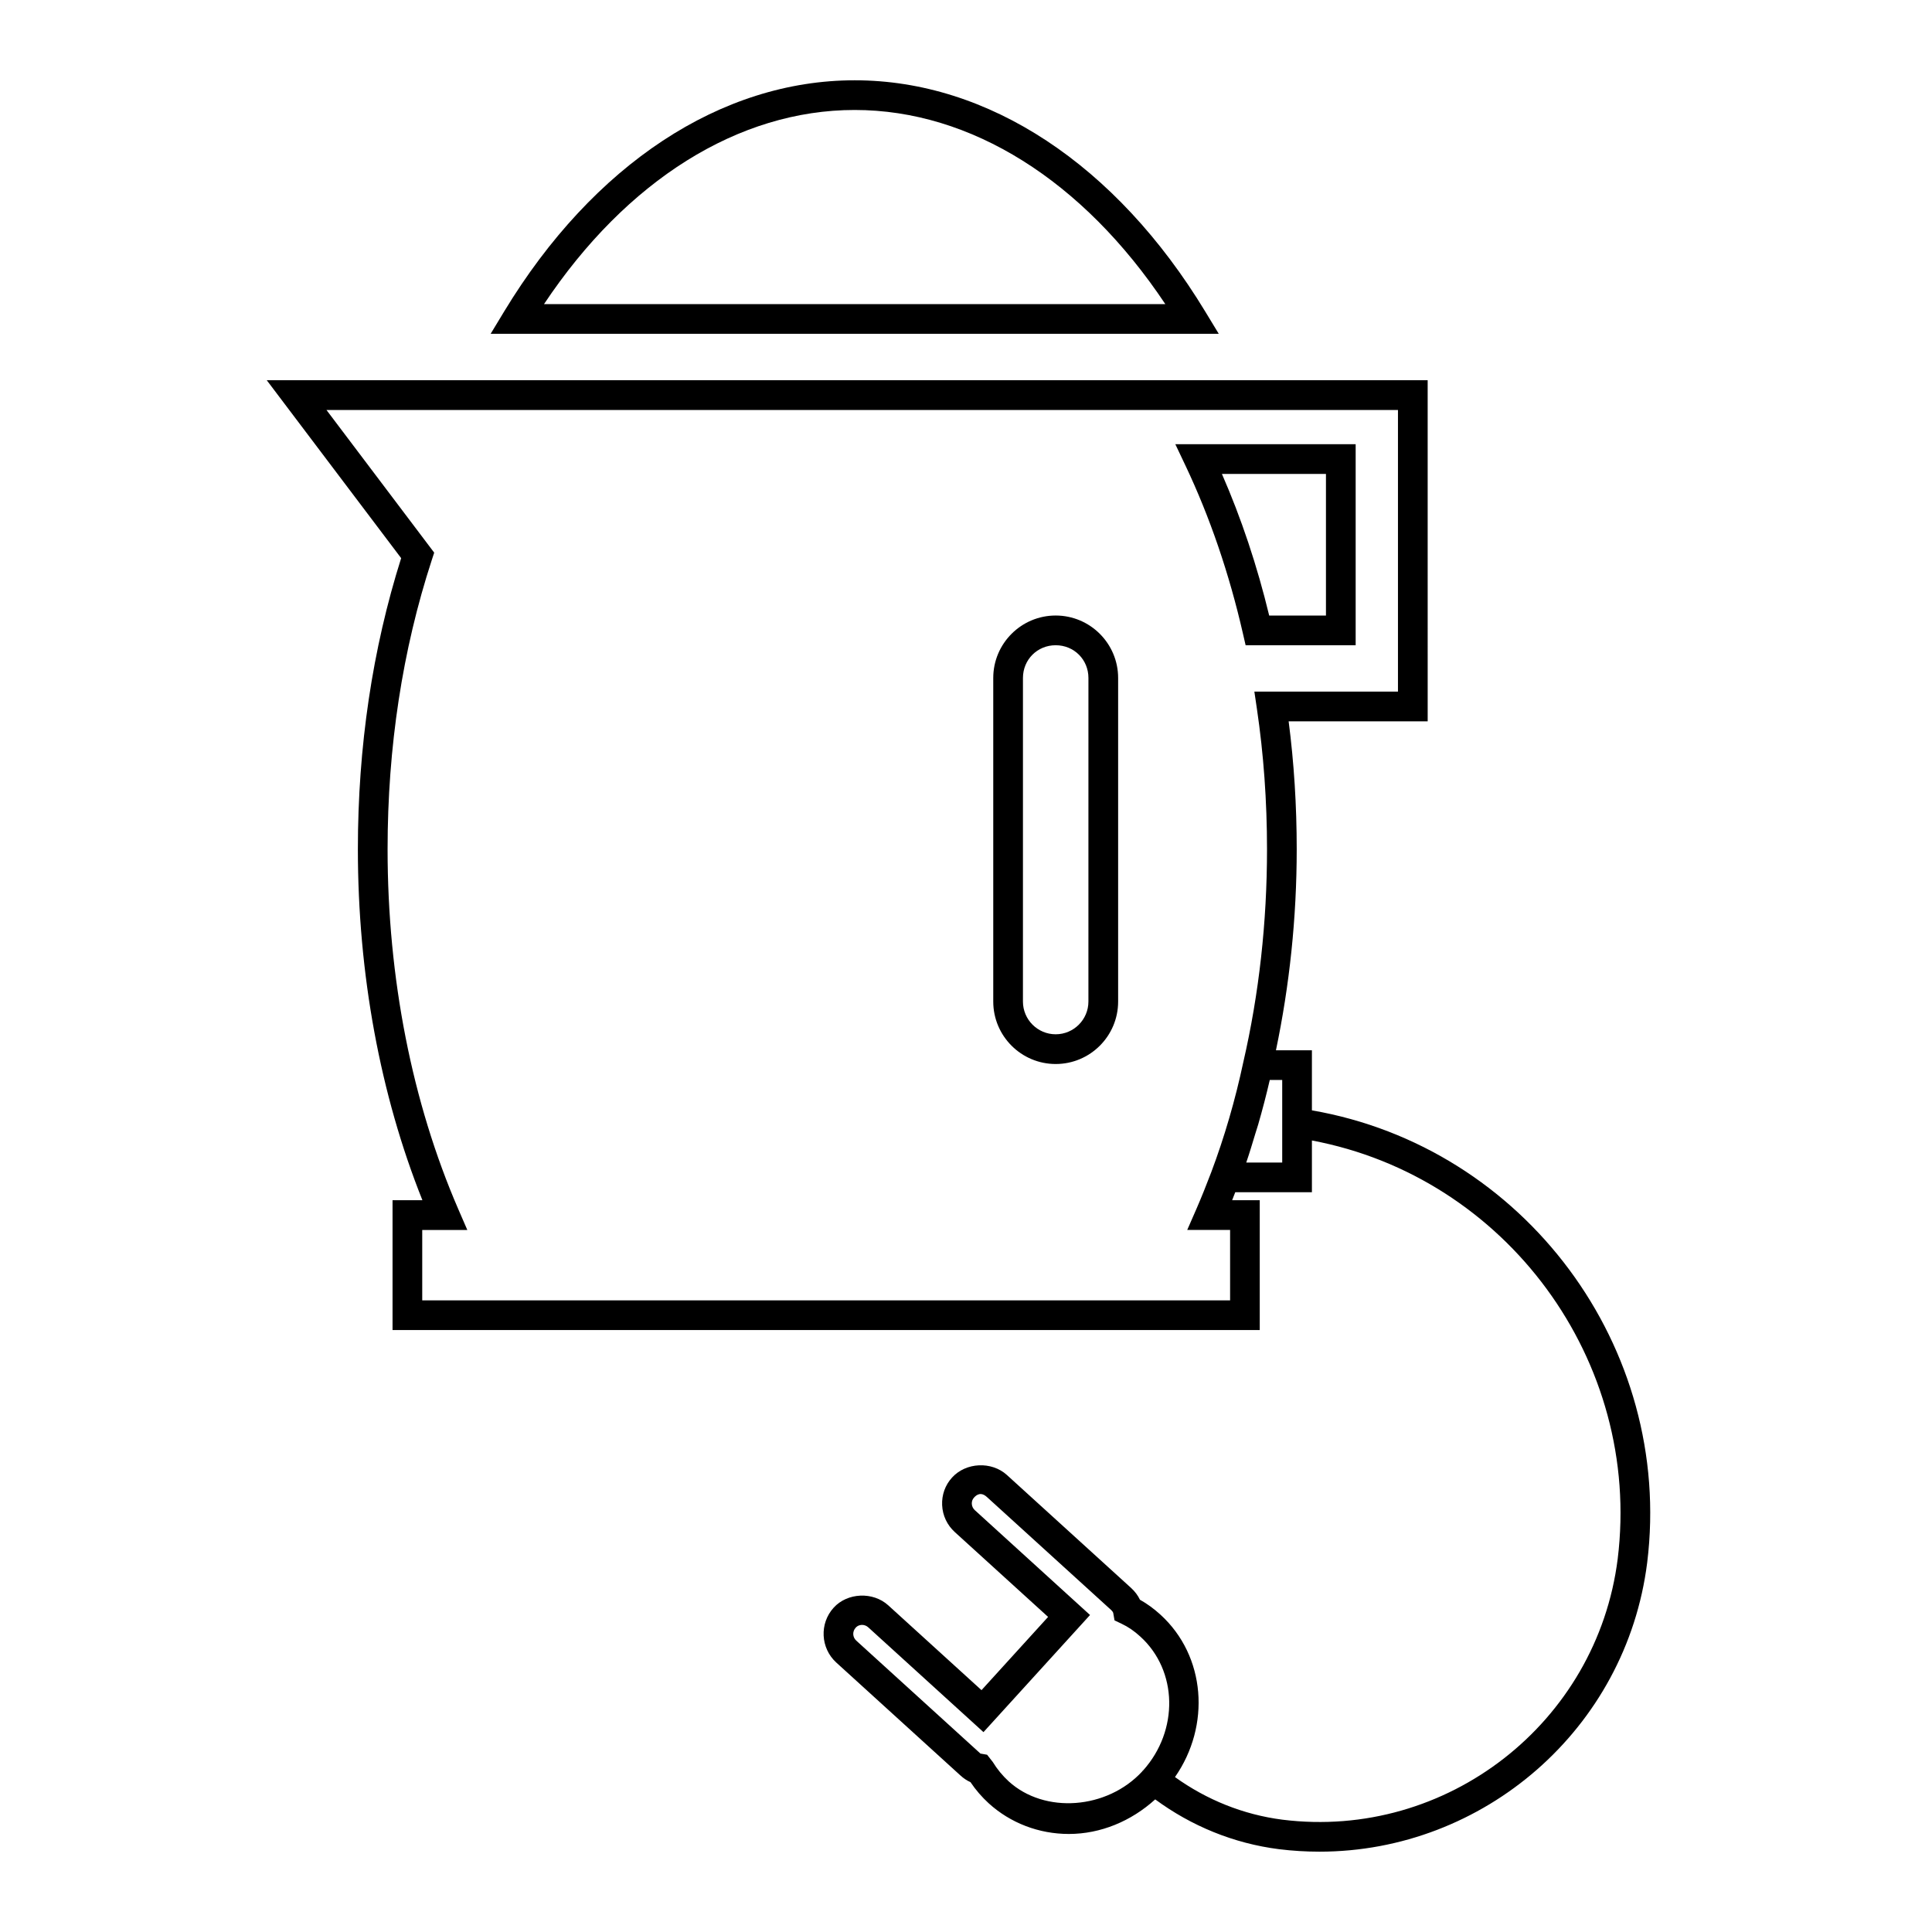 <?xml version="1.0" encoding="UTF-8"?>
<!-- Uploaded to: ICON Repo, www.svgrepo.com, Generator: ICON Repo Mixer Tools -->
<svg fill="#000000" width="800px" height="800px" version="1.1" viewBox="144 144 512 512" xmlns="http://www.w3.org/2000/svg">
 <g>
  <path d="m423.77 307.12c-9.125 0-16.547 7.414-16.547 16.547v85.758c0 9.125 7.422 16.547 16.547 16.547s16.547-7.414 16.547-16.547v-85.758c0-9.125-7.426-16.547-16.547-16.547zm8.672 102.3c0 4.777-3.891 8.676-8.676 8.676-4.777 0-8.676-3.891-8.676-8.676l0.004-85.75c0-4.863 3.809-8.676 8.676-8.676 4.863 0 8.676 3.801 8.676 8.676z"/>
  <path d="m474.1 314.99h29.164v-53.277h-47.793l2.668 5.621c6.481 13.664 11.617 28.668 15.258 44.594zm21.293-45.398v37.535h-15.043c-3.195-13.219-7.398-25.797-12.531-37.535z"/>
  <path d="m463.35 226.48c-23.602-38.895-57.441-61.203-92.852-61.203-35.418 0-69.258 22.309-92.852 61.203l-3.621 5.984h192.96zm-175.18-1.891c21.844-32.785 51.547-51.445 82.324-51.445 30.773 0 60.473 18.656 82.324 51.445z"/>
  <path d="m491.67 438.25v-15.918h-9.531c3.59-17.168 5.504-35.031 5.504-53.27 0-11.539-0.715-22.922-2.141-33.906h36.848l-0.004-90.387h-307.65l35.613 47.145c-7.613 24.066-11.469 50.004-11.469 77.145 0 32.977 5.902 65.008 17.105 93.016h-7.918v34.402h229.82v-34.402h-7.32c0.277-0.699 0.551-1.418 0.828-2.125h20.316v-13.707c51.414 9.645 87.496 58.34 81.035 110.88-5.481 43.477-45.359 74.523-88.82 69.117-10.406-1.324-20.137-5.289-28.504-11.297 9.492-13.617 8.188-32.078-3.863-43.051-1.738-1.582-3.519-2.883-5.422-3.945-0.527-1.125-1.324-2.18-2.348-3.125l-32.914-29.938c-4.047-3.676-10.855-3.371-14.531 0.684-1.82 1.992-2.754 4.59-2.629 7.312 0.125 2.754 1.324 5.297 3.379 7.156l24.703 22.465-17.648 19.406-24.711-22.477c-4.047-3.684-10.848-3.371-14.461 0.613-3.816 4.188-3.512 10.715 0.684 14.547l32.898 29.922c0.828 0.762 1.73 1.363 2.668 1.777 1.387 2.062 3.008 3.938 4.832 5.606 5.762 5.234 13.305 8.125 21.238 8.125 8.43 0 16.539-3.402 22.883-9.164 9.574 7.047 20.773 11.668 32.777 13.195 3.613 0.449 7.211 0.66 10.77 0.66 43.445 0 81.277-32.449 86.836-76.617 7.019-57.145-32.633-110.1-88.855-119.84zm-21.695 50.363h-214.08v-18.656h11.949l-2.387-5.504c-12.266-28.309-18.742-61.293-18.742-95.387 0-27.055 3.938-52.844 11.715-76.656l0.637-1.953-28.551-37.809h283.96v74.641h-38.055l0.668 4.512c1.777 11.973 2.684 24.512 2.684 37.258 0 19.34-2.109 38.289-6.273 56.379-2.148 10.086-5.008 19.902-8.492 29.172-1.289 3.379-2.582 6.644-3.969 9.824l-2.41 5.512h11.359v18.668zm13.824-36.527h-9.531c0.875-2.535 1.645-5.141 2.434-7.738 0.234-0.781 0.496-1.527 0.723-2.312 1.125-3.891 2.156-7.832 3.078-11.832h3.297zm-72.477 164c-1.605-1.473-3.07-3.242-4.219-5.133l-1.512-1.93-1.762-0.309-32.906-29.93c-1.008-0.922-1.078-2.426-0.156-3.434 0.574-0.637 1.309-0.738 1.684-0.738 0.605 0 1.188 0.227 1.652 0.652l30.527 27.766 28.238-31.039-30.52-27.773c-0.496-0.449-0.781-1.047-0.812-1.699-0.031-0.613 0.172-1.188 0.582-1.645 0.754-0.836 1.891-1.535 3.418-0.156l32.898 29.922c0.426 0.395 0.559 0.699 0.574 0.781l0.352 1.996 1.836 0.875c1.793 0.844 3.387 1.938 5.016 3.434 9.91 9.02 10.211 24.883 0.723 35.457-0.055 0.062-0.133 0.086-0.188 0.156-0.023 0.039-0.031 0.078-0.062 0.117-9.293 10.051-25.824 11.312-35.363 2.629z"/>
 </g>
</svg>